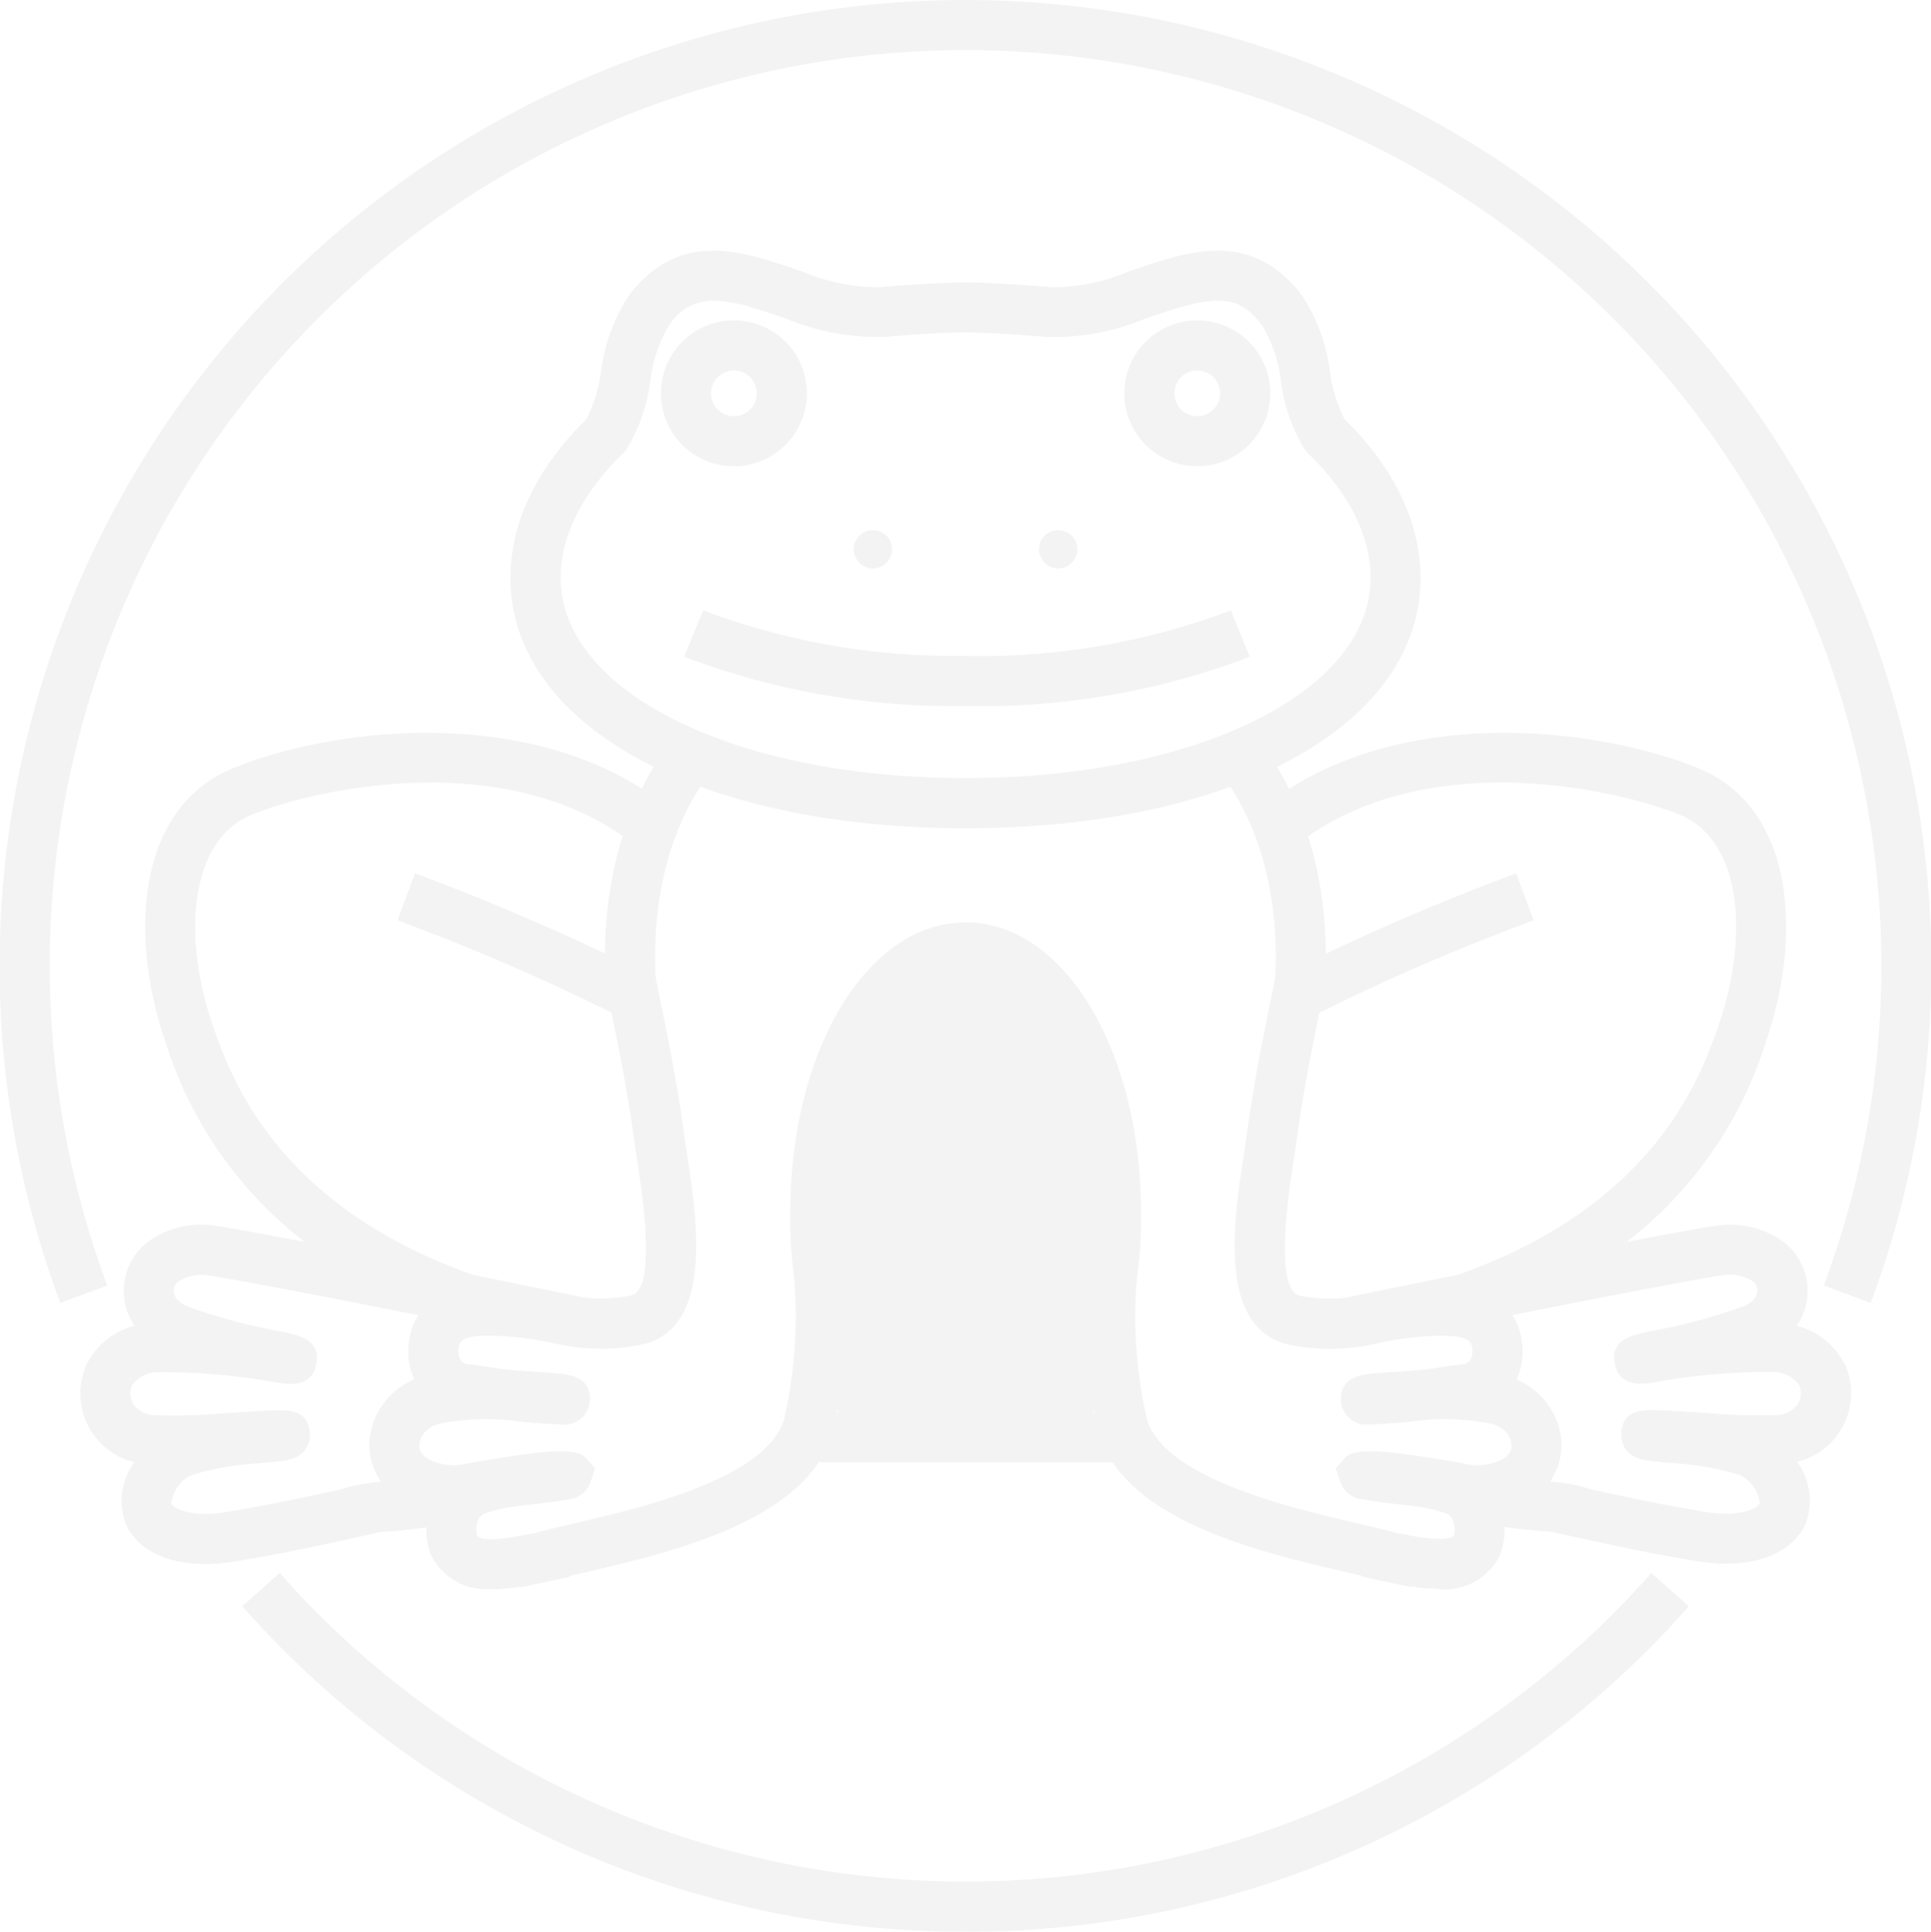 <svg xmlns="http://www.w3.org/2000/svg" width="111.904" height="111.936" viewBox="0 0 111.904 111.936">
  <g id="Lift_Green_Way_Icon" data-name="Lift Green Way Icon" opacity="0.05">
    <path id="Path_852" data-name="Path 852" d="M213.88,191.122a43.825,43.825,0,0,1-16.39-2.853l1.1-2.69a40.965,40.965,0,0,0,15.29,2.635v2.9h0Z" transform="translate(-157.842 -150.216)"/>
    <path id="Path_853" data-name="Path 853" d="M248.74,191.129v-2.9a40.977,40.977,0,0,0,15.29-2.635l1.1,2.69a43.9,43.9,0,0,1-16.39,2.853h0Z" transform="translate(-192.702 -150.223)"/>
    <path id="Path_854" data-name="Path 854" d="M335.606,244.341a4.3,4.3,0,0,0-2.76-2.2,3.58,3.58,0,0,0-.768-4.861,5.277,5.277,0,0,0-3.943-.927c-.643.086-2.61.445-5.146.927a23.459,23.459,0,0,0,8.04-11.516c2.108-6.019,1.8-13.566-3.86-15.914-5.808-2.411-17.861-3.879-25.479,2.443l1.855,2.235c7.439-6.169,19.038-3.438,22.511-2,3.742,1.554,3.956,7.349,2.232,12.271-.995,2.843-3.623,10.355-15.082,14.391-2.709.544-5.142,1.039-6.946,1.42-1.107.233-2.021.432-2.661.579l-.077.019c.1.019.189.042.285.061a40.731,40.731,0,0,1,8.868.2,3.03,3.03,0,0,1,1.442.5c6.211-1.244,13.064-2.571,14.4-2.747a2.442,2.442,0,0,1,1.762.333.664.664,0,0,1,.281.477c.045.438-.333.745-.659.927a31.958,31.958,0,0,1-4.845,1.369l-.518.1c-.323.064-.64.125-.931.208h-.01c-.867.243-1.493.646-1.3,1.7.256,1.417,1.721,1.177,2.2,1.1a36.882,36.882,0,0,1,6.93-.617,1.826,1.826,0,0,1,1.557.761,1.239,1.239,0,0,1-.064,1.084,1.548,1.548,0,0,1-1.327.652,33.6,33.6,0,0,1-3.969-.118c-.413-.029-.809-.054-1.183-.074l-.806-.048c-1.7-.1-2.824-.169-2.961,1.247-.022.233-.054,1.417,1.525,1.628.345.045.79.09,1.289.138a16.923,16.923,0,0,1,4.106.71,2.2,2.2,0,0,1,1.116,1.634c-.128.256-1.126.844-3.217.486-2.194-.377-3.134-.547-6.662-1.321a9.042,9.042,0,0,0-2.651-.438c-.368-.035-1.4-.17-4.276-.656l-.483,2.862a34.1,34.1,0,0,0,5.12.7c.294.061.9.192,1.666.361,3.48.764,4.512.956,6.8,1.346a10.18,10.18,0,0,0,1.743.154c2.172,0,3.854-.787,4.564-2.207a3.8,3.8,0,0,0-.448-3.694,4.093,4.093,0,0,0,2.747-5.705h0Z" transform="translate(-228.718 -165.32)"/>
    <path id="Path_855" data-name="Path 855" d="M307.928,241.977s-.742-2.894.217-3.371a135.174,135.174,0,0,1,12.495-5.366l1.014,2.722a124.941,124.941,0,0,0-13.726,6.016Z" transform="translate(-232.775 -182.634)"/>
    <path id="Path_856" data-name="Path 856" d="M105.867,251.173a9.187,9.187,0,0,0-2.651.438c-3.527.774-4.468.943-6.662,1.321-2.088.358-3.089-.23-3.214-.48a2.175,2.175,0,0,1,1.113-1.641,16.952,16.952,0,0,1,4.106-.71c.5-.048.943-.093,1.289-.138,1.58-.211,1.548-1.394,1.525-1.628-.138-1.417-1.26-1.35-2.958-1.247l-.806.048c-.371.019-.768.048-1.18.074a34.232,34.232,0,0,1-3.966.118,1.554,1.554,0,0,1-1.33-.652,1.23,1.23,0,0,1-.067-1.084,1.826,1.826,0,0,1,1.557-.761,37.153,37.153,0,0,1,6.93.617c.483.077,1.948.317,2.2-1.1.189-1.055-.438-1.458-1.3-1.7h-.01c-.291-.08-.611-.144-.934-.208l-.515-.1a31.961,31.961,0,0,1-4.845-1.369c-.326-.182-.707-.489-.659-.927a.664.664,0,0,1,.281-.477,2.447,2.447,0,0,1,1.765-.333c1.34.179,8.238,1.513,14.468,2.76.138.048.285.093.425.141a3.02,3.02,0,0,1,1.532-.6c2.5-.275,5.011-.371,7.519-.553-.493-.109-1.052-.227-1.682-.361-1.8-.381-4.237-.876-6.946-1.42C99.391,235.16,96.765,227.648,95.771,224.8c-1.724-4.922-1.509-10.717,2.232-12.271,3.476-1.442,15.076-4.173,22.511,2l1.855-2.235c-7.621-6.323-19.671-4.855-25.479-2.443-5.657,2.347-5.968,9.895-3.86,15.914a23.436,23.436,0,0,0,8.04,11.516c-2.536-.483-4.5-.844-5.146-.927a5.259,5.259,0,0,0-3.943.927,3.58,3.58,0,0,0-.768,4.861,4.31,4.31,0,0,0-2.76,2.2,4.093,4.093,0,0,0,2.747,5.705,3.787,3.787,0,0,0-.448,3.694c.71,1.42,2.389,2.207,4.564,2.207a10.513,10.513,0,0,0,1.743-.154c2.283-.39,3.313-.582,6.8-1.346.768-.169,1.372-.3,1.666-.361a35.063,35.063,0,0,0,5.12-.7l-.483-2.862c-2.878.483-3.911.617-4.276.656h0Z" transform="translate(-83.418 -165.32)"/>
    <path id="Path_857" data-name="Path 857" d="M159.266,241.977a126.324,126.324,0,0,0-13.726-6.016l1.014-2.722c5.513,2.05,9.882,4.084,12.217,5.229,1.132.556.5,3.508.5,3.508Z" transform="translate(-122.506 -182.634)"/>
    <path id="Path_858" data-name="Path 858" d="M239.613,333.764H222.03v-2.9h17.583v2.9Z" transform="translate(-174.534 -249.034)"/>
    <path id="Path_859" data-name="Path 859" d="M290.719,256.967a9.951,9.951,0,0,1-1.618-.147l-.01.038-2.83-.6.01-.048c-.265-.064-.585-.138-.972-.227l-.163-.038c-4.708-1.1-12.591-2.939-14.084-7.957a28.568,28.568,0,0,1-.678-9.457c.042-1.052.083-2.05.083-3.035h2.9c0,1.046-.045,2.117-.086,3.153a26.3,26.3,0,0,0,.56,8.51c1.011,3.4,8.4,5.127,11.958,5.958l.163.038c1.071.249,1.666.393,2,.477.118.029.23.064.333.1v0c.016.006.035.013.048.019.253.026.5.074.7.115,2.351.457,2.578.016,2.584,0a1.467,1.467,0,0,0-.083-.908.7.7,0,0,0-.451-.387,8.083,8.083,0,0,0-1.273-.323c-.154-.022-.31-.048-.47-.07-.259-.035-.528-.064-.819-.1-.624-.067-1.334-.144-2.219-.3a1.491,1.491,0,0,1-1.263-.988l-.278-.806.569-.636q.544-.608,3.643-.16l.758.112c.179.026.361.051.547.083.752.115,1.522.243,1.922.333a3.263,3.263,0,0,0,1.7-.051c.726-.192,1.052-.611,1.052-.94,0-.374-.157-1.049-1.2-1.334a13.943,13.943,0,0,0-4.74-.1c-.732.064-1.49.128-2.229.15h-.08a1.465,1.465,0,0,1-1.631-1.385c-.067-1.426,1.244-1.525,2.3-1.605.531-.038,1.154-.083,1.535-.109a18.031,18.031,0,0,0,2.015-.224c.333-.054.675-.112,1.206-.163.588-.058.563-.726.556-.8-.026-.419-.054-.854-1.746-.854a18.717,18.717,0,0,0-3.639.406,11.851,11.851,0,0,1-5.248.109c-4.142-.924-3.2-7.157-2.632-10.88.061-.39.115-.755.16-1.075.445-3.268.988-5.9,1.346-7.65.16-.777.326-1.58.339-1.788.361-8.145-3.406-12.015-3.566-12.175l2.037-2.072c.2.2,4.855,4.858,4.429,14.379a17.8,17.8,0,0,1-.393,2.242c-.352,1.708-.883,4.285-1.314,7.455-.045.336-.1.713-.166,1.119-.272,1.8-1.1,7.276.393,7.611a9.222,9.222,0,0,0,4.084-.131,21.238,21.238,0,0,1,4.17-.454c3.844,0,4.56,2.239,4.647,3.572a3.932,3.932,0,0,1-.345,1.871,4.225,4.225,0,0,1,2.613,3.882,4,4,0,0,1-3.211,3.745c-.07.019-.141.038-.211.054a4.143,4.143,0,0,1-.163,2.51,3.546,3.546,0,0,1-3.563,1.951h0Z" transform="translate(-207.356 -164.901)"/>
    <path id="Path_860" data-name="Path 860" d="M147.574,256.947A3.548,3.548,0,0,1,144.008,255a4.17,4.17,0,0,1-.163-2.51c-.07-.016-.141-.035-.214-.054a4.01,4.01,0,0,1-3.211-3.745,4.225,4.225,0,0,1,2.613-3.882,3.939,3.939,0,0,1-.345-1.871c.086-1.334.8-3.572,4.647-3.572a21.451,21.451,0,0,1,4.167.454,9.223,9.223,0,0,0,4.084.131c1.5-.336.668-5.811.393-7.611-.061-.406-.118-.784-.166-1.119-.432-3.172-.963-5.753-1.314-7.461a17.171,17.171,0,0,1-.393-2.235c-.425-9.521,4.231-14.187,4.433-14.379l2.031,2.079c-.154.154-3.921,4.026-3.559,12.172.013.2.179,1,.339,1.781.361,1.746.905,4.385,1.35,7.656.045.323.1.684.157,1.075.566,3.723,1.509,9.956-2.632,10.88a11.8,11.8,0,0,1-5.248-.109,18.716,18.716,0,0,0-3.639-.406c-1.692,0-1.721.435-1.746.854-.006.077-.032.748.556.806.531.051.873.109,1.206.163a18.028,18.028,0,0,0,2.015.224c.381.026,1.007.07,1.535.109,1.055.077,2.37.176,2.3,1.605a1.481,1.481,0,0,1-1.711,1.385c-.742-.019-1.5-.086-2.229-.15a13.946,13.946,0,0,0-4.74.1c-1.039.285-1.2.956-1.2,1.334,0,.329.326.745,1.052.94a3.23,3.23,0,0,0,1.7.051c.4-.09,1.174-.217,1.925-.333.185-.032.365-.058.544-.083l.758-.112q3.1-.445,3.643.163l.569.636-.278.809a1.5,1.5,0,0,1-1.263.988c-.889.157-1.6.233-2.219.3-.294.032-.563.061-.822.1-.16.022-.313.048-.467.07a8.085,8.085,0,0,0-1.273.323.711.711,0,0,0-.451.387,1.455,1.455,0,0,0-.08.915c.019.042.269.451,2.584,0,.208-.042.451-.086.7-.112l.048-.019v0c.1-.035.214-.07.333-.1.329-.083.924-.224,2-.477l.166-.038c3.553-.828,10.944-2.555,11.958-5.958a26.277,26.277,0,0,0,.56-8.507c-.042-1.036-.086-2.108-.086-3.153h2.9c0,.985.042,1.98.083,3.035a28.489,28.489,0,0,1-.678,9.457c-1.493,5.018-9.374,6.857-14.081,7.957l-.166.038c-.384.09-.7.163-.966.227l.01.048-2.821.6-.01-.038a10.062,10.062,0,0,1-1.631.15h0Z" transform="translate(-119.023 -164.881)"/>
    <path id="Path_861" data-name="Path 861" d="M197.508,135.944a1.324,1.324,0,1,0,1.324,1.324,1.327,1.327,0,0,0-1.324-1.324Zm0,5.552a4.228,4.228,0,1,1,4.228-4.228,4.232,4.232,0,0,1-4.228,4.228Z" transform="translate(-154.978 -114.478)"/>
    <path id="Path_862" data-name="Path 862" d="M281.478,135.944a1.324,1.324,0,1,0,1.324,1.324,1.327,1.327,0,0,0-1.324-1.324Zm0,5.552a4.228,4.228,0,1,1,4.228-4.228,4.232,4.232,0,0,1-4.228,4.228Z" transform="translate(-212.094 -114.478)"/>
    <path id="Path_863" data-name="Path 863" d="M228.22,172.16a1.11,1.11,0,1,0,1.11-1.11,1.108,1.108,0,0,0-1.11,1.11" transform="translate(-178.744 -140.333)"/>
    <path id="Path_864" data-name="Path 864" d="M261.8,172.16a1.11,1.11,0,1,0,1.11-1.11,1.11,1.11,0,0,0-1.11,1.11" transform="translate(-201.585 -140.333)"/>
    <path id="Path_865" data-name="Path 865" d="M177.766,123.31a2.953,2.953,0,0,0-2.574,1.458,8.024,8.024,0,0,0-1.081,3.211,10.087,10.087,0,0,1-1.378,3.953l-.179.211c-2.376,2.293-3.633,4.791-3.633,7.224,0,6.617,10.09,11.606,23.467,11.606s23.467-4.989,23.467-11.606c0-2.434-1.257-4.931-3.633-7.224l-.179-.211a10.037,10.037,0,0,1-1.378-3.953,8.073,8.073,0,0,0-1.081-3.211c-1.03-1.372-2.008-1.884-4.772-1.071-.771.227-1.433.454-2.072.675a13.786,13.786,0,0,1-5.529,1.043h-.067c-.032-.006-3.1-.269-4.752-.269s-4.72.262-4.749.265h-.067a13.858,13.858,0,0,1-5.533-1.039c-.64-.221-1.3-.448-2.072-.675a7.98,7.98,0,0,0-2.2-.39h0Zm14.618,30.57c-15.527,0-26.374-5.968-26.374-14.51,0-3.2,1.522-6.38,4.407-9.2a8.52,8.52,0,0,0,.838-2.747,10.437,10.437,0,0,1,1.605-4.388c2.4-3.208,5.35-2.869,7.915-2.114.832.246,1.557.5,2.2.716a11.142,11.142,0,0,0,4.442.889c.371-.032,3.268-.272,4.963-.272s4.592.24,4.963.272a11.127,11.127,0,0,0,4.439-.889c.64-.221,1.366-.47,2.2-.716,2.565-.755,5.51-1.094,7.918,2.114a10.409,10.409,0,0,1,1.605,4.388,8.6,8.6,0,0,0,.838,2.747c2.885,2.827,4.41,6.006,4.41,9.2,0,8.542-10.845,14.51-26.375,14.51h0Z" transform="translate(-136.429 -105.887)"/>
    <path id="Path_866" data-name="Path 866" d="M181.934,150.5l-2.725-1.011a53.073,53.073,0,1,0-99.479,0L77.006,150.5a55.976,55.976,0,1,1,104.922,0h0Z" transform="translate(-73.515 -75)"/>
    <path id="Path_867" data-name="Path 867" d="M159.334,380.781a55.791,55.791,0,0,1-39.583-16.371c-.729-.729-1.49-1.545-2.331-2.491l2.171-1.928c.8.905,1.525,1.679,2.213,2.367a53.139,53.139,0,0,0,75.059,0c.688-.691,1.414-1.462,2.21-2.363l2.175,1.928c-.838.947-1.6,1.759-2.331,2.491a55.812,55.812,0,0,1-39.586,16.371h0Z" transform="translate(-103.379 -268.848)"/>
    <path id="Path_868" data-name="Path 868" d="M235.737,273.5a21.738,21.738,0,0,0,2.929-11.456c0-8.475-3.9-15.344-8.708-15.344s-8.708,6.869-8.708,15.344a21.729,21.729,0,0,0,2.929,11.456Z" transform="translate(-174.003 -191.789)"/>
    <path id="Path_869" data-name="Path 869" d="M221.916,268.953h9.908a21.14,21.14,0,0,0,2.3-10c0-7.531-3.323-13.892-7.256-13.892s-7.256,6.361-7.256,13.892a21.093,21.093,0,0,0,2.3,10Zm11.529,2.9H220.3l-.429-.672a23.349,23.349,0,0,1-3.156-12.239c0-9.418,4.465-16.8,10.16-16.8s10.16,7.378,10.16,16.8a23.4,23.4,0,0,1-3.156,12.239l-.429.672Z" transform="translate(-170.915 -188.694)"/>
  </g>
</svg>
